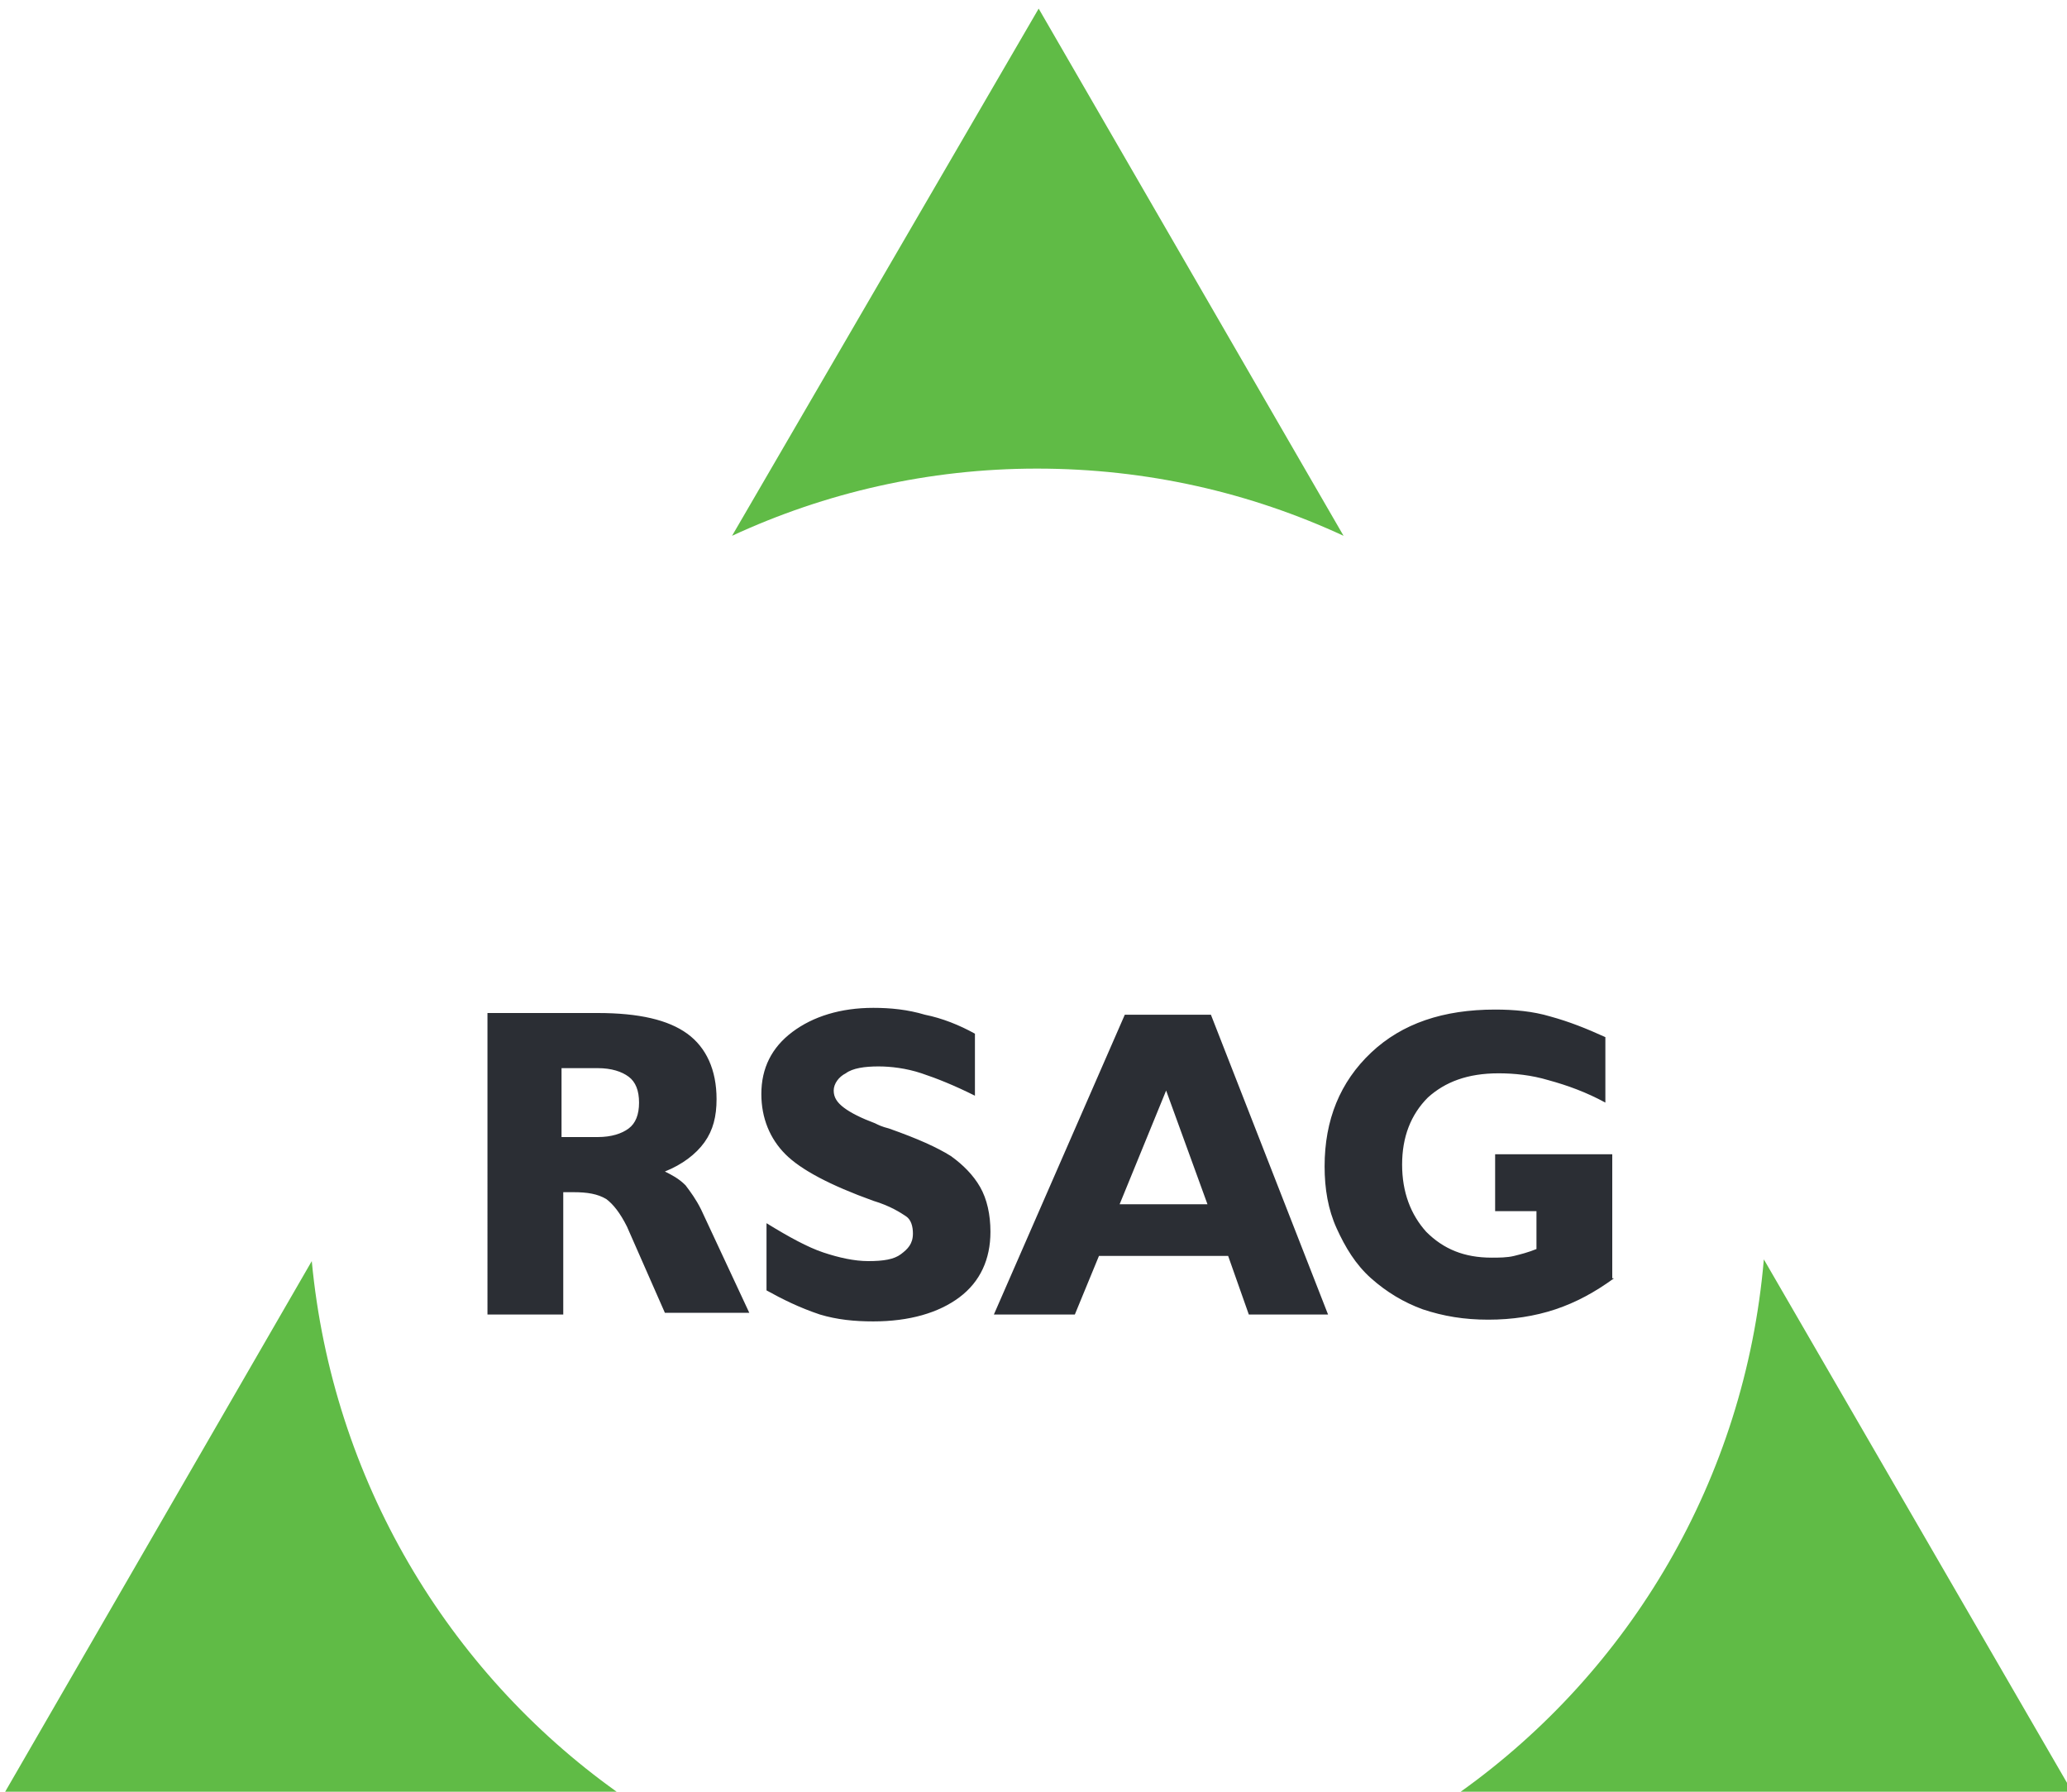 
<svg version="1.1" id="Ebene_1" xmlns="http://www.w3.org/2000/svg" x="0" y="0" viewBox="0 0 120 104" style="enable-background:new 0 0 120 104" xml:space="preserve"><style>.st1{fill:#2b2e34}</style><path d="m102.4 73.1 17.9 30.9H84.8c9.8-7 16.5-18.1 17.6-30.9zm-59.9-42L60.3.5 78 31.1c-5.4-2.5-11.4-3.9-17.8-3.9-6.3 0-12.3 1.4-17.7 3.9zM.3 104l17.8-30.8C19.3 85.9 26 97 35.8 104H.3" style="fill:#60bb46"/><path class="st1" d="M34.7 66c.8 0 1.4-.2 1.8-.5.4-.3.6-.8.6-1.5s-.2-1.2-.6-1.5c-.4-.3-1-.5-1.8-.5h-2.1v4h2.1zm-6.4 10.3V58.8h6.4c2.4 0 4.1.4 5.2 1.2 1.1.8 1.7 2.1 1.7 3.8 0 1-.2 1.8-.7 2.5-.5.7-1.3 1.3-2.3 1.7.4.2.8.4 1.2.8.3.4.6.8.9 1.4l2.8 6h-4.9l-2.2-5c-.4-.8-.8-1.3-1.2-1.6-.5-.3-1.1-.4-1.9-.4h-.6v7.1h-4.4M44.5 74.9V71c1.3.8 2.4 1.4 3.3 1.7.9.3 1.8.5 2.6.5.9 0 1.5-.1 1.9-.4.4-.3.7-.6.7-1.2 0-.4-.1-.8-.4-1s-.9-.6-1.9-.9c-2.5-.9-4.2-1.8-5.1-2.7-.9-.9-1.4-2.1-1.4-3.5 0-1.5.6-2.7 1.8-3.6 1.2-.9 2.8-1.4 4.7-1.4 1 0 2 .1 3 .4 1 .2 2 .6 2.9 1.1v3.6c-1.2-.6-2.2-1-3.1-1.3-.9-.3-1.8-.4-2.5-.4-.8 0-1.5.1-1.9.4-.4.2-.7.6-.7 1s.2.7.6 1c.4.3 1 .6 1.8.9.2.1.4.2.8.3 1.7.6 2.8 1.1 3.6 1.6.7.5 1.3 1.1 1.7 1.8.4.7.6 1.6.6 2.6 0 1.6-.6 2.9-1.8 3.8-1.2.9-2.9 1.4-5 1.4-1.1 0-2.1-.1-3.1-.4-1.2-.4-2.2-.9-3.1-1.4M65 69.9h5.1l-2.4-6.6-2.7 6.6zm-7.3 6.4 7.6-17.4h5l6.8 17.4h-4.6l-1.2-3.4h-7.5l-1.4 3.4h-4.7M93.7 74.2c-1.1.8-2.2 1.4-3.4 1.8-1.2.4-2.5.6-3.9.6s-2.6-.2-3.8-.6c-1.1-.4-2.1-1-3-1.8-.9-.8-1.5-1.8-2-2.9-.5-1.1-.7-2.3-.7-3.6 0-2.7.9-4.9 2.7-6.6 1.8-1.7 4.2-2.5 7.2-2.5 1.1 0 2.2.1 3.2.4 1.1.3 2.1.7 3.2 1.2V64c-1.1-.6-2.2-1-3.3-1.3-1-.3-2-.4-2.9-.4-1.8 0-3.1.5-4.1 1.4-1 1-1.5 2.3-1.5 3.9s.5 2.9 1.4 3.9c1 1 2.2 1.5 3.8 1.5.4 0 .9 0 1.3-.1s.8-.2 1.3-.4v-2.2h-2.4V67h6.8v7.2"/></svg>
